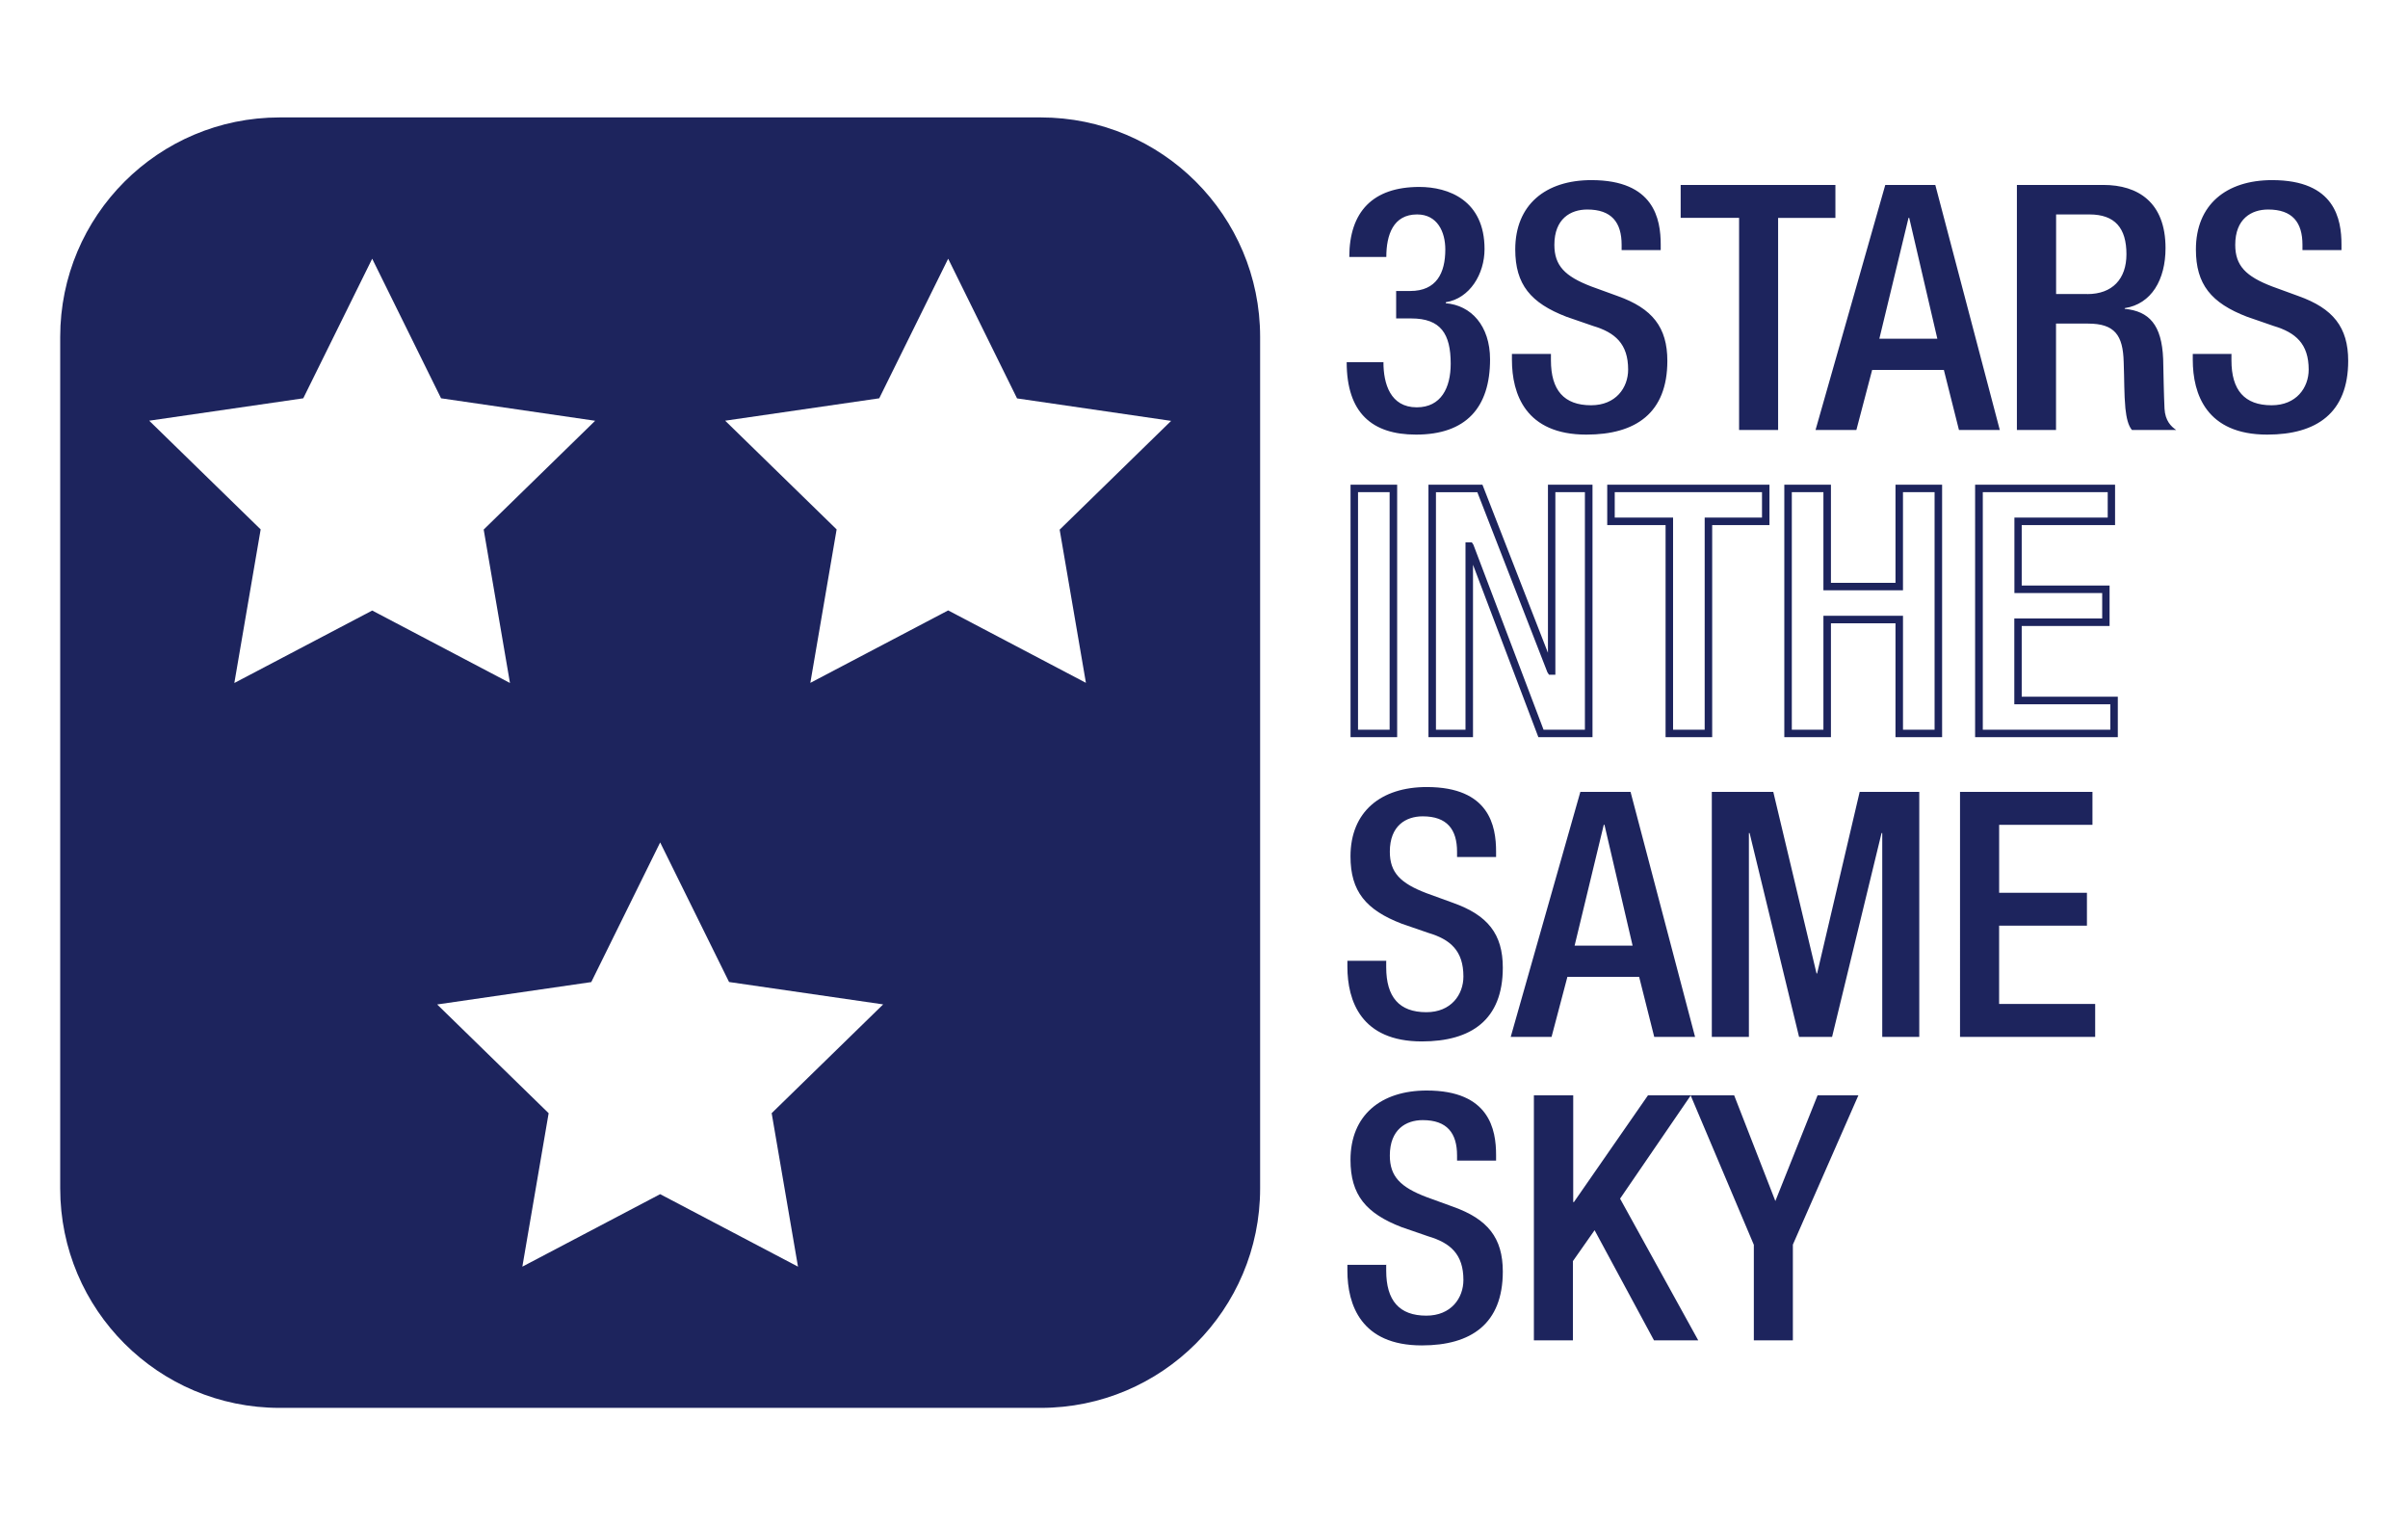<?xml version="1.0"?>
<svg xmlns="http://www.w3.org/2000/svg" width="240" height="152" viewBox="0 0 240 152">
  <path fill="#1D245D" d="M103.725 11.702H27.87C15.79 11.702 6 21.492 6 33.575v84.85c0 12.082 9.792 21.872 21.87 21.872h75.854c12.077 0 21.87-9.79 21.87-21.87V33.574c.002-12.083-9.792-21.873-21.87-21.873zM23.358 68.048l2.622-15.292-11.11-10.833 15.356-2.232 6.87-13.91 6.864 13.91 15.358 2.24-11.11 10.84 2.62 15.29-13.73-7.22-13.74 7.22zm56.175 58.175L65.797 119l-13.735 7.223 2.62-15.29-11.11-10.837 15.358-2.23 6.867-13.917 6.868 13.91 15.358 2.23-11.113 10.84 2.623 15.29zm28.703-58.175l-13.734-7.22-13.737 7.22 2.62-15.292-11.11-10.833 15.357-2.232 6.87-13.91 6.865 13.92 15.357 2.24-11.11 10.84 2.622 15.29z"/>
  <g fill="#1D245D">
    <path d="M137.885 36.11c0 2.12.685 4.48 3.318 4.48 2.428 0 3.385-1.95 3.385-4.344 0-2.976-.99-4.513-3.933-4.513h-1.504v-2.736h1.41c2.6 0 3.49-1.78 3.49-4.138 0-1.75-.79-3.49-2.81-3.49-2.39 0-3.07 2.05-3.07 4.24h-3.69c0-4.52 2.36-6.98 6.98-6.98 2.91 0 6.5 1.33 6.5 6.19 0 2.49-1.47 4.92-3.86 5.3v.1c2.5.2 4.41 2.22 4.41 5.6 0 4.79-2.39 7.49-7.38 7.49-4.38 0-6.91-2.16-6.91-7.22h3.696zm16.693-.82v.615c0 2.976 1.3 4.48 4.002 4.48 2.462 0 3.693-1.744 3.693-3.558 0-2.564-1.302-3.692-3.49-4.344l-2.666-.92c-3.558-1.37-5.095-3.217-5.095-6.704 0-4.45 3.01-6.91 7.592-6.91 6.257 0 6.906 3.89 6.906 6.43v.54h-3.896v-.52c0-2.23-.994-3.52-3.423-3.52-1.67 0-3.28.92-3.28 3.52 0 2.08 1.06 3.14 3.66 4.14l2.64.96c3.46 1.23 4.96 3.11 4.96 6.46 0 5.19-3.14 7.35-8.07 7.35-6.05 0-7.42-4.03-7.42-7.46v-.58h3.9zm18.744-13.578h-5.814V18.43h15.423v3.282h-5.71v21.135h-3.89V21.712zm14.57-3.282h4.995l6.428 24.417h-4.07l-1.505-5.985h-7.146l-1.573 5.985h-4.07l6.95-24.417zm5.198 15.322l-2.802-12.04h-.07l-2.907 12.04h5.78zm7.94-15.322h8.616c3.42 0 6.188 1.71 6.188 6.292 0 3.146-1.4 5.574-4.068 5.985v.068c2.427.24 3.693 1.574 3.832 4.993.033 1.57.067 3.488.135 4.957.067 1.198.65 1.78 1.162 2.12h-4.412c-.374-.444-.545-1.195-.65-2.153-.137-1.47-.1-2.84-.17-4.616-.067-2.668-.888-3.83-3.554-3.83h-3.19v10.6h-3.9V18.43zm7.01 10.876c2.494 0 3.898-1.505 3.898-3.967 0-2.6-1.13-3.97-3.694-3.97h-3.316v7.93h3.112zm14.364 5.984v.615c0 2.976 1.3 4.48 4.003 4.48 2.46 0 3.694-1.744 3.694-3.558 0-2.564-1.3-3.692-3.49-4.344l-2.66-.92c-3.56-1.37-5.09-3.217-5.09-6.704 0-4.45 3.01-6.91 7.6-6.91 6.26 0 6.91 3.89 6.91 6.43v.54h-3.89v-.52c0-2.23-.99-3.52-3.42-3.52-1.67 0-3.28.92-3.28 3.52 0 2.08 1.06 3.14 3.66 4.14l2.63.96c3.46 1.23 4.968 3.11 4.968 6.46 0 5.19-3.15 7.35-8.07 7.35-6.053 0-7.42-4.03-7.42-7.46v-.58h3.9zm-83.152 38.17h-4.646V48.3h4.646v25.16zm-3.9-.746h3.15v-23.67h-3.15v23.67zm23.358.746h-5.384l-6.515-17.183V73.46h-4.44V48.3h5.38l6.53 16.753V48.3h4.44v25.16zm-4.867-.746h4.122v-23.67h-2.945V67.24h-.63l-.16-.238-6.988-17.955h-4.124v23.67h2.945v-18.67h.632l.158.24 6.99 18.43zm16.807.746h-4.645V52.326h-5.816V48.3h16.17v4.025h-5.71V73.46zm-3.898-.746h3.15V51.578h5.713v-2.533h-14.678v2.533h5.814v21.136zm26.813.746h-4.645V62.11h-6.435v11.35h-4.647V48.3h4.647v9.78h6.435V48.3h4.645v25.16zm-3.898-.746h3.15v-23.67h-3.15v9.78h-7.93v-9.78h-3.15v23.67h3.15V61.362h7.93v11.352zm21.413.746h-14.224V48.3h13.948v4.025H201.5v6.027h8.757v4.027H201.5v7.05h9.578v4.03zm-13.476-.746h12.727V70.18h-9.57v-8.546h8.76V59.1h-8.75v-7.52h9.3v-2.534h-12.45v23.668zM138.16 95.77v.617c0 2.974 1.3 4.48 4 4.48 2.463 0 3.695-1.745 3.695-3.56 0-2.563-1.302-3.692-3.49-4.342l-2.667-.92c-3.558-1.37-5.097-3.218-5.097-6.706 0-4.45 3.02-6.91 7.6-6.91 6.26 0 6.91 3.9 6.91 6.43v.54h-3.89v-.52c0-2.22-.99-3.53-3.42-3.53-1.67 0-3.28.92-3.28 3.52 0 2.09 1.06 3.15 3.66 4.14l2.64.96c3.46 1.23 4.96 3.11 4.96 6.46 0 5.2-3.15 7.35-8.07 7.35-6.05 0-7.42-4.034-7.42-7.454v-.584h3.9zm19.357-16.858h4.996l6.43 24.415h-4.07l-1.504-5.983h-7.15l-1.58 5.983h-4.07l6.94-24.415zm5.2 15.32l-2.803-12.04h-.07l-2.906 12.04h5.778zm7.935-15.32h6.087l4.31 18.09h.06l4.24-18.09h5.94v24.415h-3.69v-20.31h-.07l-4.93 20.31h-3.29l-4.93-20.31h-.07v20.31h-3.696V78.913zm24.698 0h13.2v3.28h-9.3v6.774H208v3.28h-8.753v7.8h9.574v3.28h-13.47V78.912zm-57.19 47.098v.616c0 2.976 1.3 4.48 4 4.48 2.463 0 3.695-1.745 3.695-3.558 0-2.564-1.302-3.692-3.49-4.342l-2.667-.92c-3.558-1.37-5.097-3.22-5.097-6.705 0-4.44 3.02-6.91 7.6-6.91 6.26 0 6.91 3.9 6.91 6.43v.55h-3.89v-.51c0-2.22-.99-3.52-3.42-3.52-1.67 0-3.28.93-3.28 3.53 0 2.09 1.06 3.15 3.66 4.14l2.64.96c3.46 1.23 4.96 3.11 4.96 6.46 0 5.2-3.15 7.36-8.07 7.36-6.05 0-7.42-4.03-7.42-7.45v-.58h3.9zm14.742-16.858h3.897v10.635h.07l7.38-10.635h4.27l-7.05 10.295 7.79 14.12h-4.41l-5.92-10.976-2.16 3.08v7.9h-3.89v-24.42z"/>
    <path d="M174.793 124.027l-6.293-14.875h4.34l4.106 10.533 4.207-10.533h4.068l-6.53 14.875v9.54h-3.89v-9.54z"/>
  </g>
</svg>
